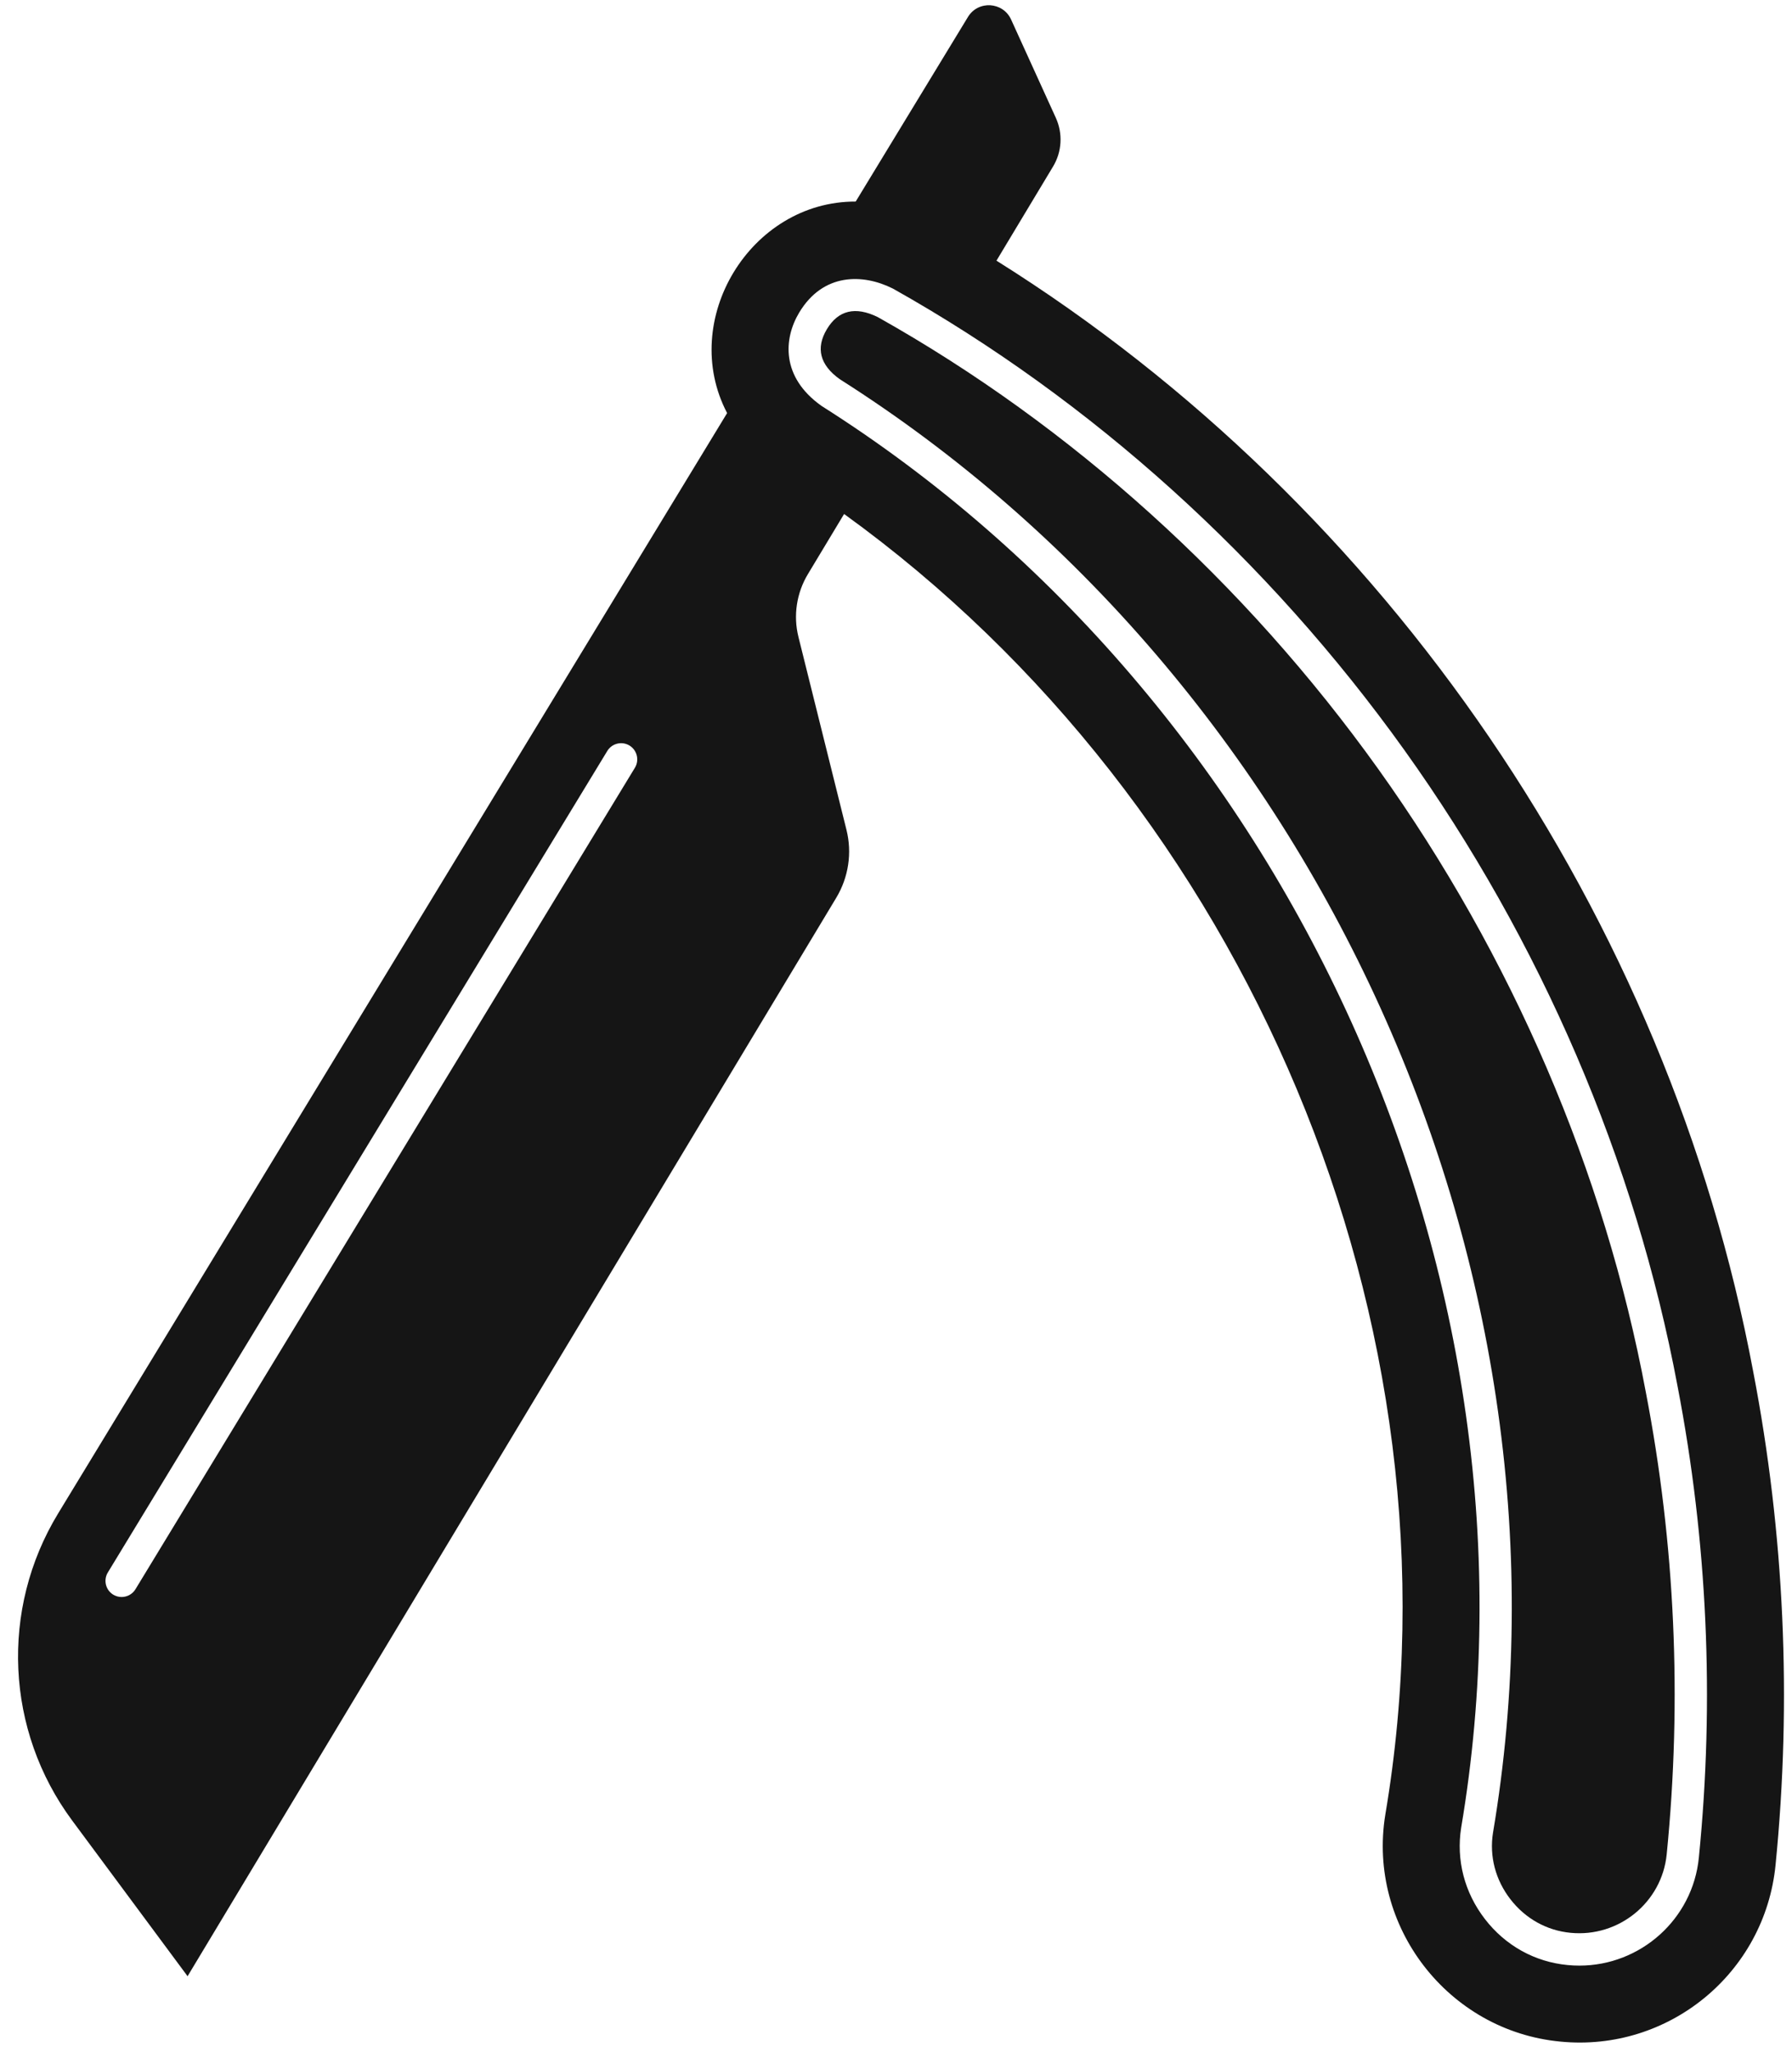 <?xml version="1.0" encoding="UTF-8"?>
<!DOCTYPE svg PUBLIC '-//W3C//DTD SVG 1.0//EN'
          'http://www.w3.org/TR/2001/REC-SVG-20010904/DTD/svg10.dtd'>
<svg baseProfile="tiny" height="350.3" overflow="visible" preserveAspectRatio="xMidYMid meet" version="1.2" viewBox="96.2 75.2 305.9 350.3" width="305.9" xmlns="http://www.w3.org/2000/svg" xmlns:xlink="http://www.w3.org/1999/xlink" zoomAndPan="magnify"
><g fill="#151515" id="change1_1"
  ><path d="M331.46,206.47c-22.8-31.88-52.33-58.55-85.43-77.14c-3.81-1.87-6.73-1.18-8.68,2.07 c-1.93,3.22-1.2,6.1,2.19,8.53c20.05,12.72,38.23,28.54,54.03,47.03c15.5,18.15,28.4,38.48,38.33,60.43 c9.96,22.01,16.69,45.11,20,68.67c3.42,24.25,3.13,48.48-0.84,72.02c-0.64,4.01,0.41,8.05,2.97,11.36 c2.56,3.31,6.2,5.34,10.27,5.73c8.23,0.81,15.6-5.2,16.41-13.4c2.63-26.43,1.44-52.97-3.56-78.88 C370.1,275.18,354.3,238.41,331.46,206.47z"
    /><path d="M395.48,309.37c-14.53-77.6-62.49-147.89-129.18-189.67l9.66-16.07c1.52-2.52,1.69-5.63,0.48-8.3 l-7.64-16.79c-1.39-3.05-5.63-3.31-7.37-0.44l-19.16,31.51c-17.99-0.06-30.26,20.24-21.95,36.11l-114.2,187.86 c-9.93,16.34-8.98,37.06,2.4,52.42l19.7,26.58l110.73-184.11c2.1-3.49,2.73-7.67,1.74-11.62l-8.19-32.9 c-0.91-3.65-0.33-7.51,1.61-10.73l6.18-10.27c68.72,49.62,106.57,138.25,92.38,222.09c-3.07,18.99,10.71,36.88,29.88,38.7 c18.46,1.82,34.91-11.67,36.74-30.13C402.09,365.46,400.8,336.97,395.48,309.37z M204.58,206.27l-85.26,140.25 c-0.52,0.85-1.43,1.32-2.36,1.32c-0.49,0-0.98-0.13-1.43-0.4c-1.3-0.79-1.71-2.49-0.92-3.79l85.26-140.25 c0.79-1.3,2.49-1.71,3.79-0.92C204.95,203.27,205.37,204.97,204.58,206.27z M386.2,392.33c-1.04,10.54-9.98,18.44-20.39,18.44 c-0.67,0-1.35-0.03-2.03-0.1c-5.59-0.53-10.61-3.32-14.1-7.85c-3.49-4.52-4.93-10.07-4.05-15.62c3.88-23.01,4.16-46.67,0.82-70.36 c-3.24-23.04-9.83-45.64-19.57-67.17c-9.72-21.48-22.33-41.37-37.5-59.12c-15.46-18.1-33.25-33.57-52.86-46l-0.12-0.08 c-6.88-4.9-6.46-11.42-3.78-15.9c4.11-6.85,10.92-6.63,15.92-4.14l0.12,0.06c33.82,18.99,64,46.23,87.28,78.78 c23.31,32.59,39.42,70.12,46.61,108.52C387.66,338.29,388.89,365.37,386.2,392.33z"
  /></g
></svg
>
